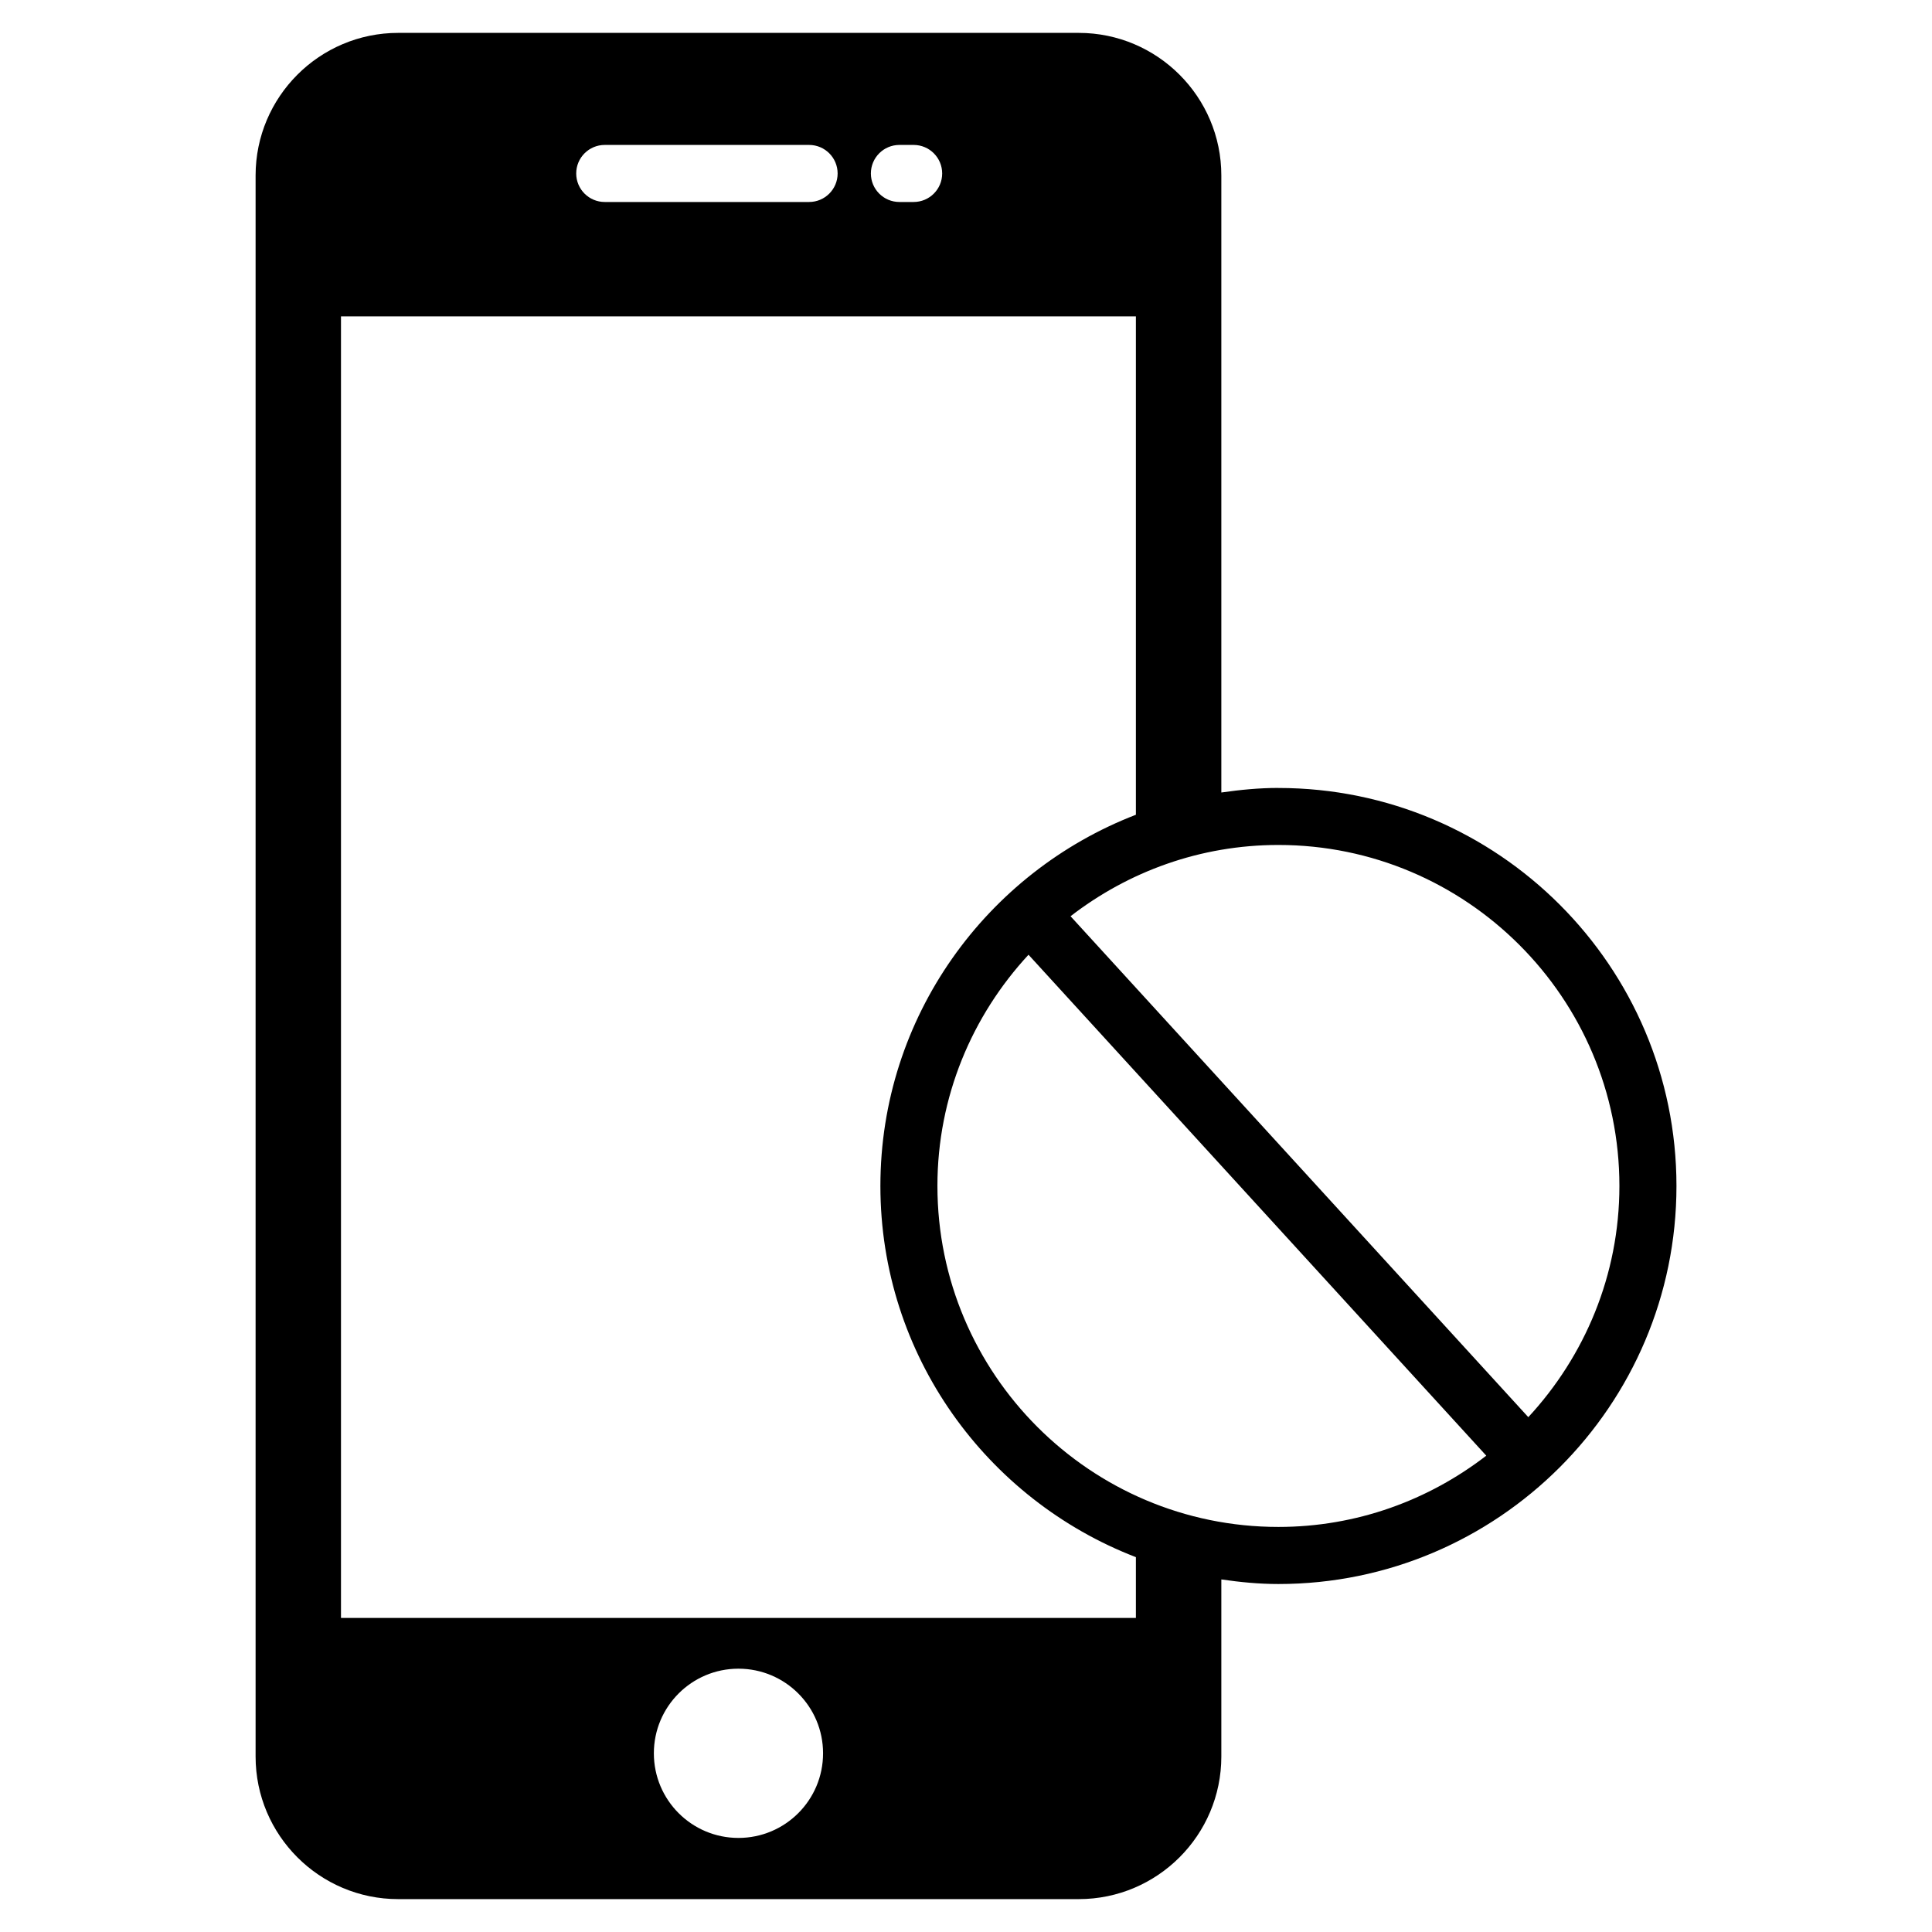 <?xml version="1.0" encoding="UTF-8"?>
<!-- The Best Svg Icon site in the world: iconSvg.co, Visit us! https://iconsvg.co -->
<svg fill="#000000" width="800px" height="800px" version="1.1" viewBox="144 144 512 512" xmlns="http://www.w3.org/2000/svg">
 <path d="m482.79 352.81c-5.144 0-10.176 0.5-15.125 1.211v-163.52c0-20.836-16.953-37.785-37.785-37.785h-180.36c-20.844 0-37.785 16.949-37.785 37.785v419c0 20.844 16.941 37.785 37.785 37.785h180.36c20.832 0 37.785-16.941 37.785-37.785v-46.934c4.949 0.719 9.977 1.215 15.125 1.215 58.164 0 105.49-47.316 105.49-105.48s-47.324-105.48-105.49-105.48zm-100.44-170.4h3.777c4.172 0 7.559 3.387 7.559 7.559 0 4.176-3.387 7.559-7.559 7.559h-3.777c-4.172 0-7.559-3.379-7.559-7.559 0.004-4.18 3.383-7.559 7.559-7.559zm-78.09 0h54.16c4.172 0 7.559 3.387 7.559 7.559 0 4.176-3.387 7.559-7.559 7.559h-54.16c-4.172 0-7.559-3.379-7.559-7.559 0.004-4.18 3.383-7.559 7.559-7.559zm35.434 448.66c-12.379 0-22.414-10.035-22.414-22.426 0-12.383 10.035-22.426 22.414-22.426 12.391 0 22.426 10.039 22.426 22.426 0 12.391-10.039 22.426-22.426 22.426zm105.33-58.301h-210.66v-344.92h210.66v132.07c-39.539 15.234-67.711 53.535-67.711 98.375s28.172 83.133 67.711 98.367zm-52.598-114.48c0-23.652 9.211-45.152 24.141-61.273l121.31 132.75c-15.27 11.793-34.34 18.887-55.086 18.887-49.832 0.004-90.363-40.535-90.363-90.367zm156.59 61.273-121.31-132.75c15.262-11.793 34.328-18.887 55.078-18.887 49.832 0 90.375 40.543 90.375 90.375-0.008 23.652-9.219 45.145-24.145 61.266z"/>
</svg>